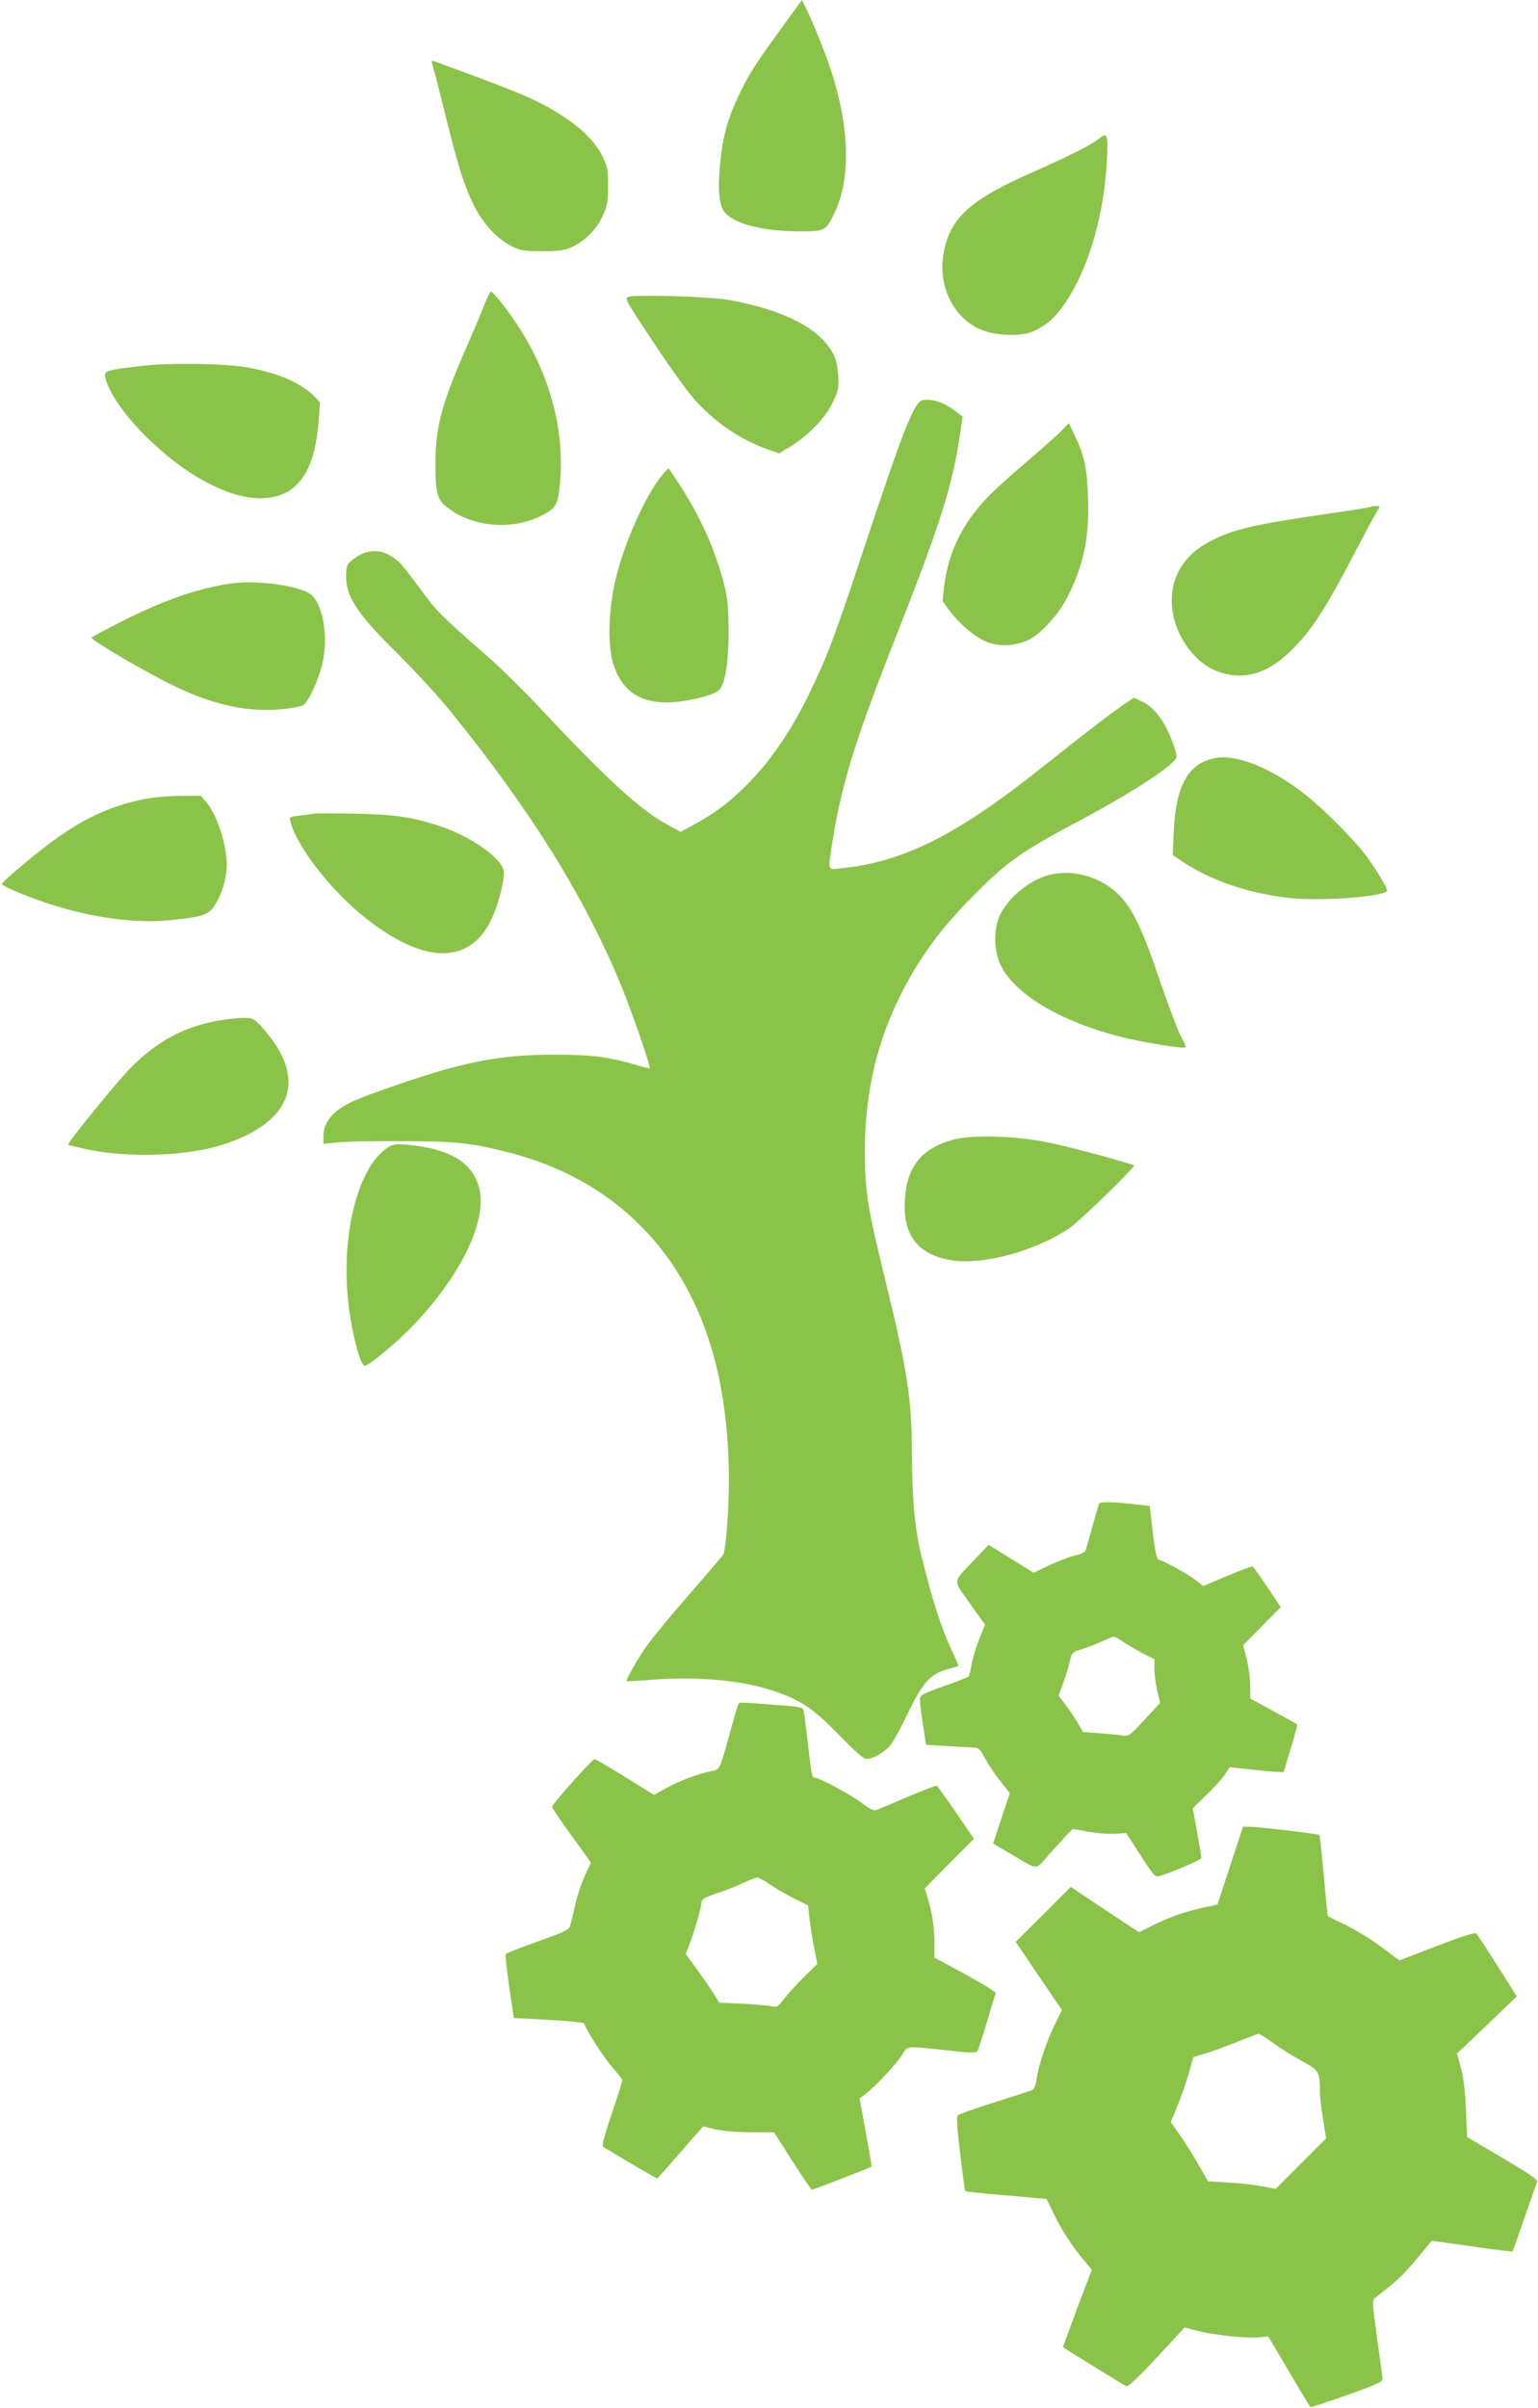 <?xml version="1.0" standalone="no"?>
<!DOCTYPE svg PUBLIC "-//W3C//DTD SVG 20010904//EN"
 "http://www.w3.org/TR/2001/REC-SVG-20010904/DTD/svg10.dtd">
<svg version="1.0" xmlns="http://www.w3.org/2000/svg"
 width="818pt" height="1280pt" viewBox="0 0 818 1280"
 preserveAspectRatio="xMidYMid meet">
<g transform="translate(0,1280) scale(0.1,-0.1)"
fill="#8bc34a" stroke="none">
<path d="M4180 12683 c-161 -221 -192 -268 -245 -378 -63 -129 -91 -228 -105
-374 -14 -144 -5 -228 27 -263 57 -61 203 -97 396 -98 137 0 140 2 188 104 89
189 76 477 -35 793 -35 98 -97 249 -127 305 l-14 28 -85 -117z"/>
<path d="M2306 12433 c8 -26 39 -147 69 -269 61 -248 96 -357 146 -457 46 -93
125 -179 197 -214 52 -26 67 -28 167 -28 92 0 118 4 157 22 70 32 131 94 164
166 24 54 28 75 28 157 1 83 -3 102 -26 152 -35 75 -104 147 -203 213 -125 83
-213 122 -548 245 -76 28 -145 54 -152 56 -11 5 -11 -3 1 -43z"/>
<path d="M5840 12059 c-32 -27 -170 -96 -340 -171 -339 -148 -447 -245 -481
-432 -32 -171 47 -338 190 -405 78 -36 217 -42 285 -13 68 31 112 68 162 138
129 181 217 475 231 772 7 144 3 152 -47 111z"/>
<path d="M2575 11178 c-15 -40 -54 -131 -85 -203 -141 -320 -174 -441 -174
-640 0 -171 9 -197 86 -249 134 -91 331 -102 478 -27 79 40 88 58 99 181 24
282 -58 580 -232 840 -56 84 -125 170 -136 170 -4 0 -21 -33 -36 -72z"/>
<path d="M3342 11222 c-21 -7 -14 -20 127 -232 81 -124 178 -259 214 -301 110
-129 255 -228 406 -280 l55 -19 53 32 c99 60 189 151 229 233 34 68 36 79 32
147 -5 91 -26 137 -94 204 -90 88 -260 158 -484 199 -100 18 -494 31 -538 17z"/>
<path d="M755 10855 c-183 -21 -201 -26 -196 -55 11 -79 112 -222 248 -350
207 -196 437 -310 603 -298 175 13 265 143 285 412 l7 97 -28 30 c-68 71 -192
126 -354 155 -119 22 -415 27 -565 9z"/>
<path d="M4908 10673 c-45 -7 -101 -149 -318 -803 -154 -465 -192 -564 -290
-765 -158 -324 -362 -556 -603 -685 l-77 -42 -68 37 c-152 83 -320 238 -692
634 -80 85 -199 202 -265 260 -249 217 -277 246 -360 361 -46 63 -96 127 -112
141 -74 69 -153 78 -229 27 -43 -29 -49 -38 -52 -73 -11 -125 45 -215 268
-435 92 -91 220 -230 285 -310 431 -532 717 -992 912 -1467 56 -138 155 -424
148 -431 -2 -2 -34 6 -72 17 -149 44 -240 55 -438 55 -218 -1 -365 -21 -577
-79 -143 -40 -415 -134 -497 -172 -101 -48 -151 -108 -151 -183 l0 -40 73 7
c39 5 194 8 342 7 289 0 369 -9 570 -60 556 -142 937 -521 1091 -1082 67 -245
93 -542 75 -845 -8 -124 -17 -199 -25 -212 -8 -11 -88 -105 -180 -210 -91
-104 -190 -224 -220 -265 -53 -74 -119 -190 -113 -197 2 -1 64 2 138 8 234 19
480 -3 645 -60 146 -50 207 -91 345 -232 86 -89 132 -129 148 -129 33 0 95 35
126 72 15 17 58 96 95 174 79 162 116 204 210 231 30 8 56 16 58 18 1 1 -18
44 -42 96 -48 101 -96 250 -151 471 -39 152 -54 315 -55 568 0 278 -25 440
-140 910 -97 395 -110 477 -110 689 0 369 89 684 280 993 84 134 169 239 314
384 168 168 246 222 561 389 216 115 407 234 474 296 33 30 33 32 21 73 -39
130 -105 226 -178 258 l-42 19 -48 -32 c-74 -51 -220 -163 -427 -328 -458
-366 -745 -512 -1077 -546 -81 -9 -76 -22 -48 155 50 308 122 537 351 1116
219 556 285 766 323 1024 l16 105 -23 18 c-69 55 -133 79 -189 70z"/>
<path d="M5650 10515 c-19 -21 -96 -89 -170 -153 -74 -63 -161 -140 -193 -171
-158 -151 -242 -314 -266 -511 l-8 -75 34 -47 c49 -67 129 -137 191 -166 70
-32 163 -28 236 8 63 32 154 132 199 218 89 171 121 321 114 532 -5 159 -18
224 -70 333 l-32 68 -35 -36z"/>
<path d="M3533 10288 c-81 -91 -185 -308 -242 -503 -57 -197 -66 -420 -22
-536 48 -126 136 -183 281 -183 87 1 223 31 266 59 39 25 59 137 59 320 -1
140 -4 172 -27 261 -47 177 -122 345 -230 512 -33 50 -61 92 -62 92 -2 0 -12
-10 -23 -22z"/>
<path d="M7289 10105 c-3 -2 -117 -20 -254 -40 -371 -54 -482 -80 -606 -146
-151 -81 -220 -220 -190 -384 25 -134 124 -262 234 -303 134 -51 261 -17 384
100 115 111 185 217 347 527 57 109 111 210 121 224 17 27 17 27 -7 27 -14 0
-27 -2 -29 -5z"/>
<path d="M1235 9699 c-178 -24 -362 -88 -595 -206 -79 -40 -148 -77 -153 -82
-10 -10 303 -194 455 -265 202 -96 391 -135 565 -115 47 5 94 14 105 20 28 15
84 138 104 227 32 144 -1 322 -68 366 -67 44 -283 73 -413 55z"/>
<path d="M6460 8770 c-139 -27 -206 -146 -217 -385 l-6 -130 55 -37 c145 -96
332 -161 543 -189 159 -21 509 1 542 34 8 9 -70 137 -124 205 -72 90 -221 238
-308 306 -184 145 -368 219 -485 196z"/>
<path d="M751 8549 c-176 -37 -327 -110 -496 -239 -113 -86 -245 -199 -245
-209 0 -5 35 -23 78 -41 278 -118 580 -174 810 -152 179 18 208 27 241 75 33
49 56 112 65 182 14 106 -40 292 -108 373 l-28 32 -111 -1 c-70 0 -147 -8
-206 -20z"/>
<path d="M1670 8475 c-8 -2 -41 -7 -73 -10 -58 -7 -59 -7 -52 -33 35 -140 234
-389 426 -533 301 -227 531 -221 643 15 35 73 66 190 66 248 0 68 -170 191
-342 247 -144 48 -244 62 -453 66 -110 2 -207 2 -215 0z"/>
<path d="M5583 8150 c-103 -24 -222 -122 -266 -217 -34 -74 -31 -190 6 -265
75 -153 314 -296 631 -378 118 -30 342 -67 352 -57 3 3 -8 29 -25 58 -16 30
-66 162 -111 293 -88 261 -139 370 -206 446 -95 104 -246 152 -381 120z"/>
<path d="M1163 7375 c-185 -33 -325 -108 -464 -247 -69 -68 -344 -406 -337
-413 2 -2 48 -13 103 -25 220 -47 534 -35 722 26 381 124 453 362 194 637 -33
34 -39 37 -91 36 -30 0 -87 -7 -127 -14z"/>
<path d="M5070 6742 c-167 -45 -247 -143 -257 -317 -12 -184 61 -286 229 -321
167 -35 460 41 648 169 54 37 351 325 341 332 -20 12 -333 97 -446 120 -172
37 -415 45 -515 17z"/>
<path d="M2065 6702 c-154 -97 -247 -437 -216 -790 15 -170 65 -372 91 -372
22 0 178 130 261 218 260 274 395 563 345 736 -38 131 -160 201 -381 221 -58
5 -75 3 -100 -13z"/>
<path d="M5845 4807 c-2 -7 -18 -61 -35 -122 -17 -60 -33 -117 -36 -126 -3
-10 -25 -21 -58 -28 -30 -7 -91 -30 -136 -52 l-82 -39 -120 74 -120 74 -76
-80 c-118 -123 -116 -101 -23 -232 l80 -113 -28 -69 c-16 -38 -35 -98 -42
-134 -6 -36 -14 -68 -18 -72 -3 -4 -62 -27 -131 -51 -97 -34 -126 -48 -127
-63 -2 -10 5 -71 15 -134 l17 -115 105 -6 c58 -4 122 -7 142 -8 34 -1 39 -5
68 -60 18 -33 54 -87 82 -121 l49 -62 -45 -134 -44 -134 91 -53 c154 -91 131
-90 201 -11 34 38 77 85 96 106 l35 36 80 -14 c44 -8 108 -14 143 -12 l62 4
76 -118 c67 -104 79 -118 98 -112 81 26 226 88 226 98 0 6 -11 68 -23 138
l-23 126 71 69 c40 38 84 87 99 109 l26 40 113 -12 c61 -7 126 -13 143 -13
l31 -1 38 125 c21 69 37 127 34 129 -2 2 -59 33 -126 70 l-123 67 -1 72 c0 40
-9 104 -19 142 l-18 70 100 101 100 101 -71 106 c-39 58 -74 107 -78 110 -4 2
-66 -20 -136 -50 l-128 -54 -40 32 c-35 28 -162 98 -198 110 -9 3 -18 47 -30
144 l-16 140 -55 6 c-131 16 -211 18 -215 6z m139 -741 c28 -18 75 -45 104
-60 l52 -26 0 -53 c0 -28 7 -81 15 -115 l15 -64 -82 -89 c-80 -86 -84 -89
-118 -84 -19 3 -74 8 -122 12 l-88 6 -26 46 c-15 25 -44 69 -65 97 l-39 51 24
64 c13 35 29 87 35 115 12 50 13 51 67 68 30 9 78 28 107 42 29 13 56 24 61
24 5 0 32 -15 60 -34z"/>
<path d="M3927 3743 c-3 -5 -23 -75 -46 -158 -54 -195 -52 -191 -98 -200 -62
-11 -172 -52 -240 -90 l-65 -36 -154 96 c-85 52 -158 95 -162 94 -13 -1 -227
-241 -226 -253 1 -7 47 -76 104 -154 l103 -143 -32 -69 c-18 -38 -41 -108 -52
-157 -11 -48 -23 -99 -27 -111 -6 -20 -33 -33 -171 -82 -90 -32 -167 -62 -171
-67 -3 -4 5 -83 18 -174 l25 -166 185 -10 c102 -5 187 -14 189 -19 14 -41 106
-185 150 -233 29 -33 53 -64 53 -69 0 -6 -25 -85 -56 -177 -33 -95 -53 -170
-48 -175 9 -8 284 -170 289 -170 2 0 57 62 124 139 l121 138 62 -15 c38 -9
113 -16 189 -16 l126 -1 97 -152 c54 -84 101 -153 104 -153 7 0 315 119 318
123 1 1 -13 83 -31 182 l-33 180 37 29 c57 46 158 154 188 202 32 51 14 49
231 26 147 -16 164 -16 172 -2 4 8 27 78 50 155 23 77 44 145 46 150 2 6 -70
50 -161 100 l-165 89 0 76 c0 84 -13 170 -37 244 l-15 48 131 132 131 132 -95
139 c-53 77 -99 141 -103 143 -5 1 -73 -25 -153 -59 -79 -33 -154 -65 -165
-69 -17 -7 -34 1 -80 36 -60 45 -225 134 -250 134 -15 0 -18 13 -39 200 -9 74
-18 144 -20 156 -4 19 -15 22 -157 32 -180 14 -185 14 -191 5z m171 -962 c31
-21 89 -55 129 -74 l71 -36 6 -58 c3 -32 14 -102 24 -155 l19 -97 -69 -68
c-38 -37 -86 -90 -106 -116 -34 -44 -40 -48 -67 -42 -16 4 -86 10 -155 14
l-125 6 -30 49 c-16 26 -57 84 -89 129 l-59 81 18 45 c25 65 65 200 65 221 0
25 15 34 95 60 39 13 97 36 130 52 33 15 66 28 73 28 7 0 39 -17 70 -39z"/>
<path d="M6543 2883 l-68 -207 -79 -17 c-95 -21 -178 -50 -270 -96 l-68 -34
-182 120 -181 121 -146 -146 -147 -146 123 -182 123 -181 -34 -68 c-43 -85
-91 -226 -100 -295 -4 -33 -13 -56 -23 -61 -9 -5 -99 -34 -201 -66 -102 -32
-190 -63 -196 -69 -8 -8 -4 -65 13 -205 12 -107 25 -196 27 -198 2 -3 100 -13
218 -23 117 -10 214 -19 214 -19 1 -1 18 -36 38 -78 41 -85 97 -172 161 -248
l42 -50 -78 -205 c-42 -113 -76 -206 -76 -206 17 -13 328 -205 338 -209 9 -3
68 52 162 154 l148 159 72 -19 c87 -22 271 -41 330 -33 l42 5 110 -186 c60
-103 112 -188 115 -190 3 -2 91 27 195 64 161 57 190 70 188 87 0 10 -14 108
-29 218 -27 196 -27 199 -8 213 10 7 49 38 86 69 57 48 89 82 195 211 l18 22
214 -30 c117 -17 214 -29 216 -27 1 2 30 82 63 179 34 96 64 182 67 191 5 12
-40 42 -183 127 l-189 111 -6 143 c-4 98 -12 167 -26 222 l-22 80 48 44 c26
25 98 93 159 152 l111 107 -102 162 c-56 88 -107 166 -113 172 -7 7 -66 -11
-210 -66 l-200 -77 -90 68 c-49 37 -134 90 -188 117 -55 26 -100 50 -102 51
-1 1 -11 98 -21 214 -11 117 -21 215 -24 217 -6 6 -329 44 -374 44 l-32 0 -68
-207z m227 -942 c38 -28 106 -71 153 -96 93 -50 97 -57 97 -165 0 -25 7 -90
17 -146 l16 -101 -134 -134 -134 -134 -65 12 c-36 8 -117 17 -180 21 l-115 7
-50 87 c-27 49 -72 119 -99 158 l-49 70 36 87 c20 49 47 126 60 173 l24 85 74
23 c41 13 117 40 169 62 52 21 99 39 104 39 4 1 39 -21 76 -48z"/>
</g>
</svg>
